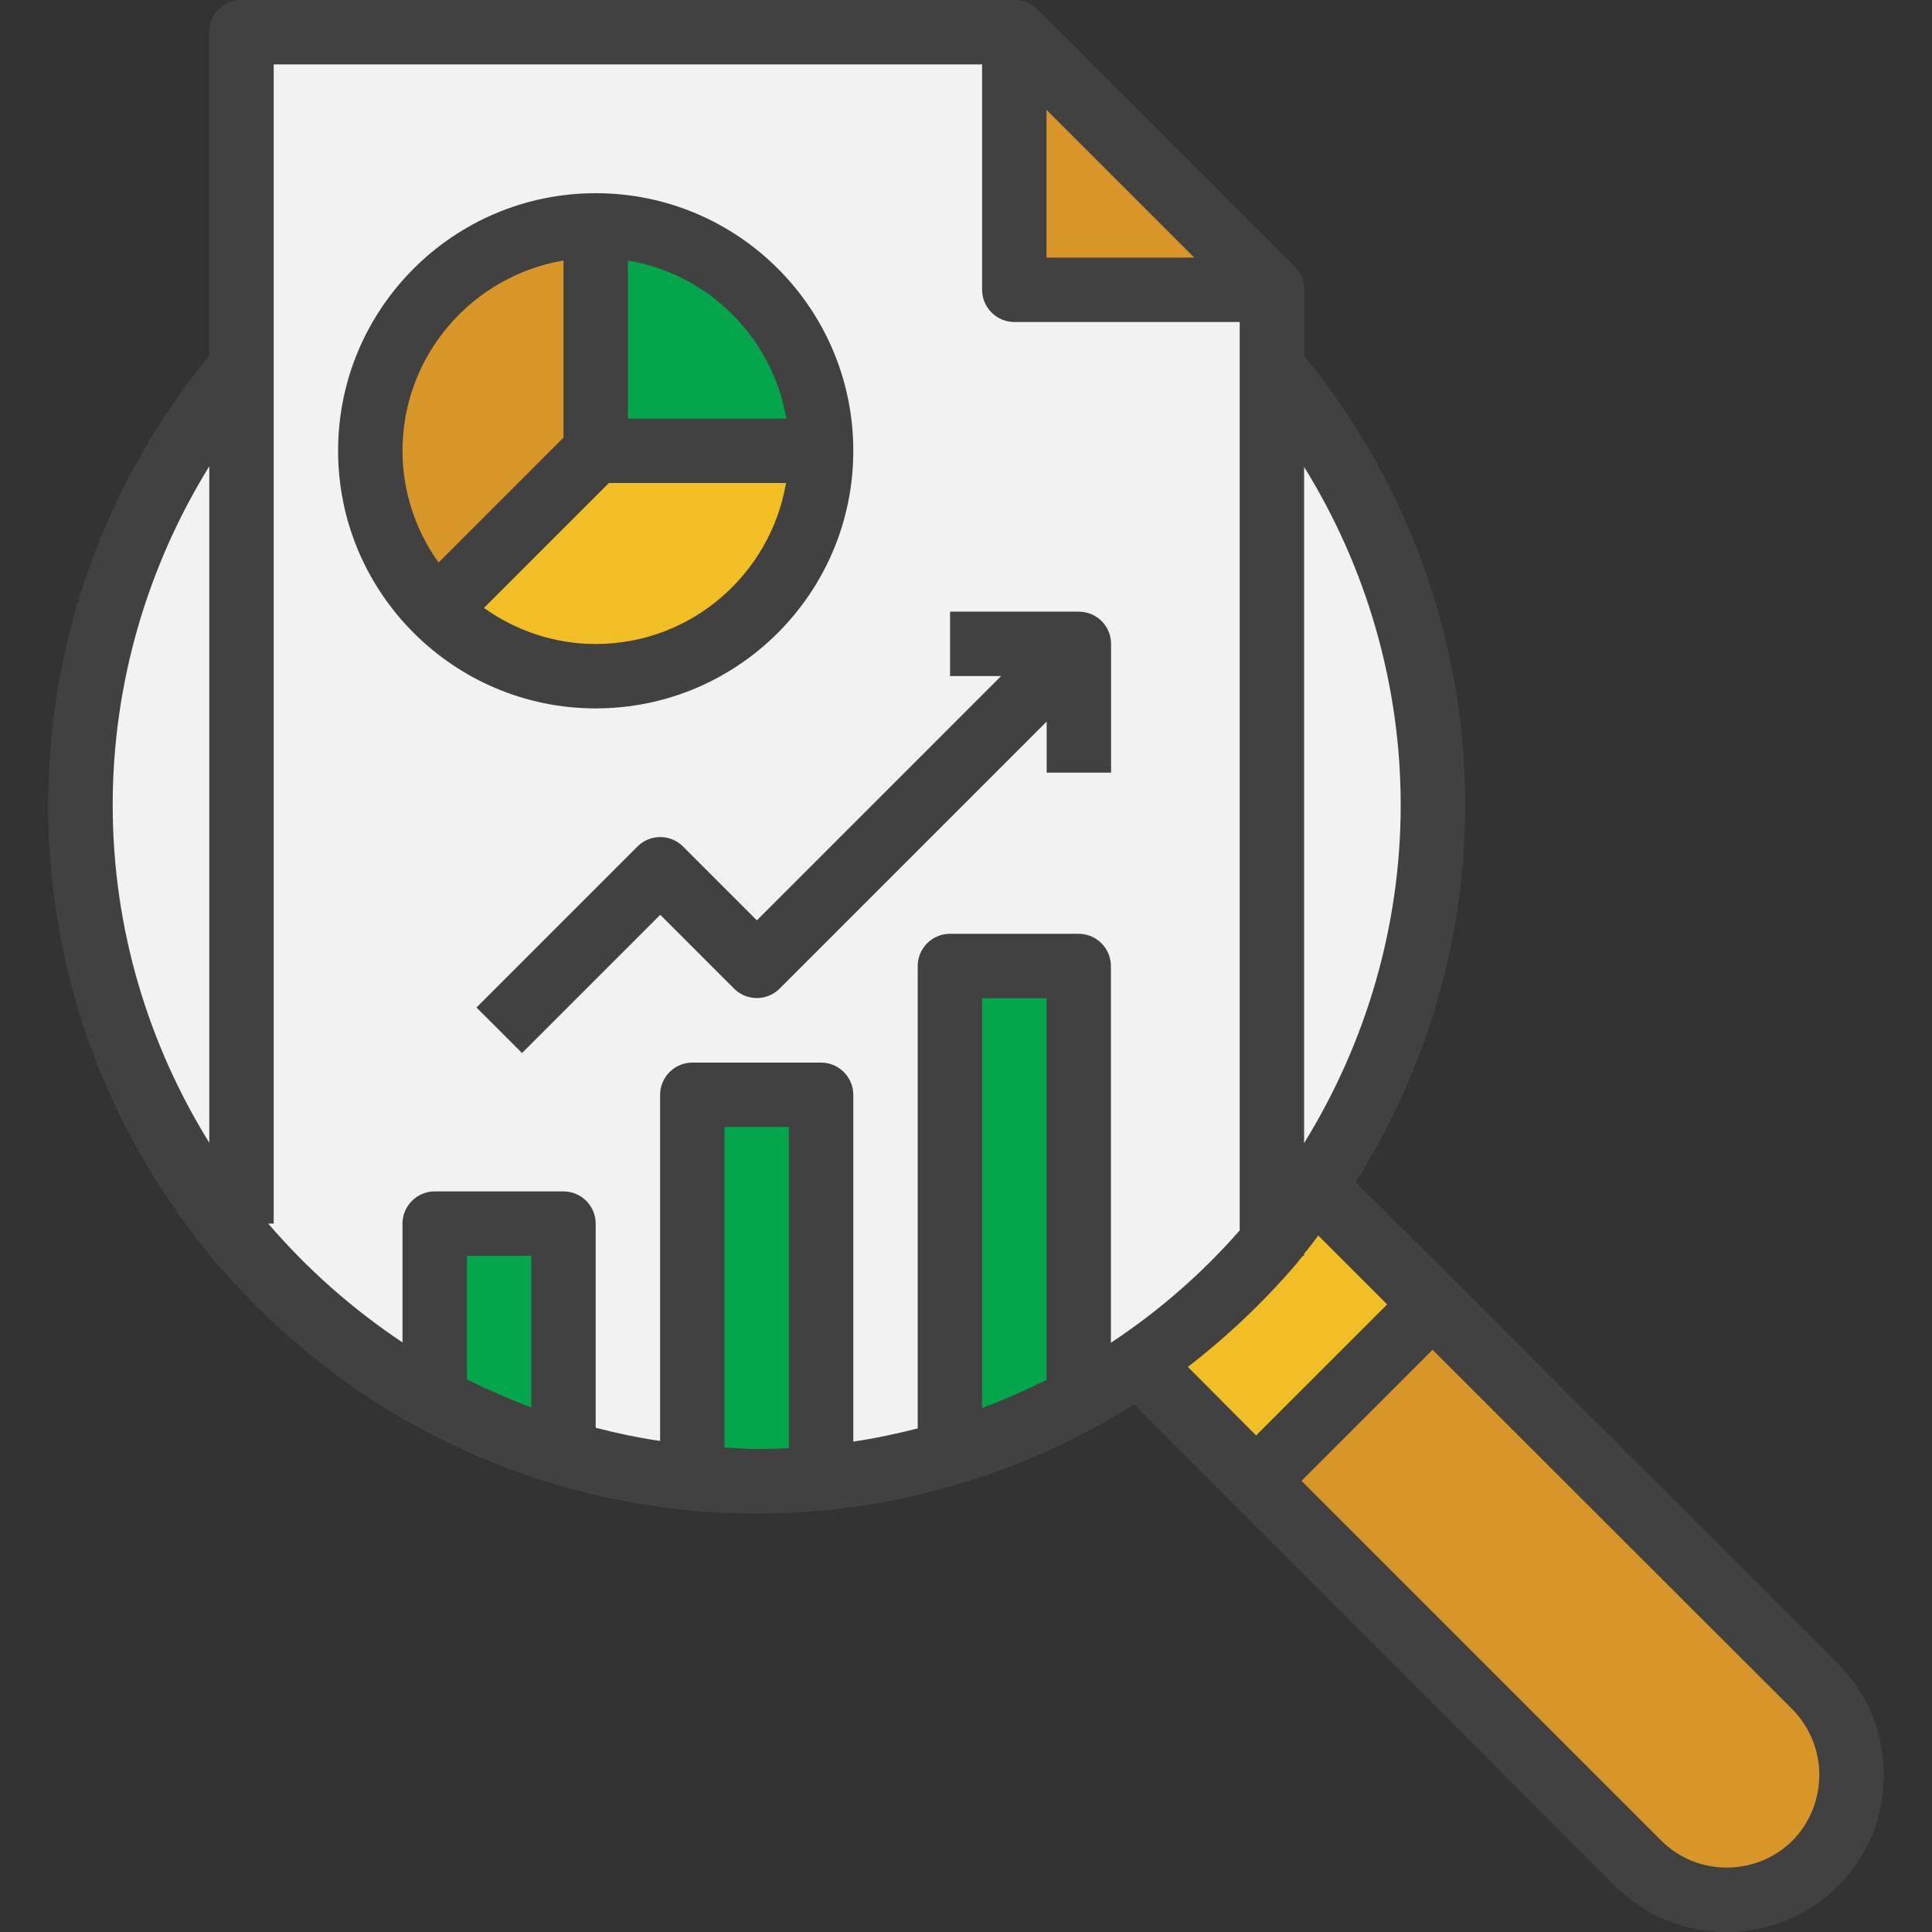 <svg xmlns="http://www.w3.org/2000/svg" xmlns:xlink="http://www.w3.org/1999/xlink" width="500" zoomAndPan="magnify" viewBox="0 0 375 375" height="500" preserveAspectRatio="xMidYMid meet" version="1.0"><rect x="0" y="0" width="375" height="375" fill="#333333" stroke="none"/><path fill="#f2f2f2" d="M 15.625 156.25 C 15.625 188.625 27.375 218.25 46.875 241.188 L 46.875 71.25 C 27.375 94.125 15.625 123.812 15.625 156.25 Z M 15.625 156.25 " fill-opacity="1" fill-rule="nonzero"/><path fill="#f2f2f2" d="M 196.875 56.25 L 196.875 6.25 L 46.875 6.25 L 46.875 241.188 C 57.312 253.562 70 263.938 84.375 271.75 L 84.375 237.5 L 109.375 237.5 L 109.375 282.062 C 117.438 284.438 125.812 286.125 134.375 286.875 L 134.375 212.5 L 159.375 212.5 L 159.375 286.875 C 168 286.125 176.375 284.438 184.375 282.062 L 184.375 187.5 L 209.375 187.5 L 209.375 271.75 C 213.312 269.5 217.188 267.188 220.938 264.562 C 230.562 258 239.312 250.125 246.875 241.25 L 246.875 56.25 Z M 115.625 131.25 C 103.562 131.25 92.625 126.375 84.688 118.438 C 76.75 110.5 71.875 99.562 71.875 87.5 C 71.875 63.312 91.5 43.75 115.625 43.75 C 139.812 43.75 159.375 63.312 159.375 87.5 C 159.375 111.625 139.812 131.25 115.625 131.25 Z M 115.625 131.25 " fill-opacity="1" fill-rule="nonzero"/><path fill="#f2f2f2" d="M 278.125 156.25 C 278.125 183.75 269.688 209.25 255.188 230.312 C 252.625 234.125 249.875 237.75 246.875 241.25 L 246.875 71.25 C 266.375 94.125 278.125 123.812 278.125 156.25 Z M 278.125 156.25 " fill-opacity="1" fill-rule="nonzero"/><path fill="#d89628" d="M 359.375 344.5 C 359.375 350.75 357 356.938 352.312 361.688 C 342.812 371.125 327.5 371.125 318 361.688 L 243.812 287.438 L 278.062 253.188 L 352.312 327.375 C 357 332.125 359.375 338.312 359.375 344.5 Z M 359.375 344.5 " fill-opacity="1" fill-rule="nonzero"/><path fill="#f1bf25" d="M 278.062 253.188 L 243.812 287.438 L 220.938 264.562 C 230.562 258 239.312 250.125 246.875 241.25 C 249.875 237.75 252.625 234.125 255.188 230.312 Z M 278.062 253.188 " fill-opacity="1" fill-rule="nonzero"/><path fill="#d89628" d="M 246.875 56.25 L 196.875 56.25 L 196.875 6.25 Z M 246.875 56.25 " fill-opacity="1" fill-rule="nonzero"/><path fill="#f1bf25" d="M 159.375 87.5 C 159.375 111.625 139.812 131.25 115.625 131.25 C 103.562 131.25 92.625 126.375 84.688 118.438 L 115.625 87.5 Z M 159.375 87.5 " fill-opacity="1" fill-rule="nonzero"/><path fill="#d89628" d="M 115.625 43.75 L 115.625 87.5 L 84.688 118.438 C 76.75 110.5 71.875 99.562 71.875 87.5 C 71.875 63.312 91.5 43.75 115.625 43.75 Z M 115.625 43.75 " fill-opacity="1" fill-rule="nonzero"/><path fill="#04a64c" d="M 159.375 87.5 L 115.625 87.5 L 115.625 43.75 C 139.812 43.75 159.375 63.312 159.375 87.5 Z M 159.375 87.5 " fill-opacity="1" fill-rule="nonzero"/><path fill="#04a64c" d="M 159.375 212.5 L 159.375 286.875 C 155.25 287.312 151.062 287.5 146.875 287.5 C 142.688 287.5 138.5 287.312 134.375 286.875 L 134.375 212.5 Z M 159.375 212.5 " fill-opacity="1" fill-rule="nonzero"/><path fill="#04a64c" d="M 209.375 187.5 L 209.375 271.75 C 201.5 275.938 193.125 279.438 184.375 282.062 L 184.375 187.5 Z M 209.375 187.5 " fill-opacity="1" fill-rule="nonzero"/><path fill="#04a64c" d="M 109.375 237.5 L 109.375 282.062 C 100.625 279.438 92.25 276 84.375 271.75 L 84.375 237.5 Z M 109.375 237.5 " fill-opacity="1" fill-rule="nonzero"/><path fill="#414141" d="M 251.312 51.812 L 201.312 1.812 C 200.125 0.625 198.562 0 196.875 0 L 46.875 0 C 43.438 0 40.625 2.75 40.625 6.25 L 40.625 69.062 C 20.5 93.562 9.375 124.375 9.375 156.25 C 9.375 232.062 71.062 293.75 146.875 293.75 C 173.125 293.75 198.375 286.25 220.125 272.562 L 313.562 366.125 C 319.562 372 327.312 375 335.125 375 C 342.938 375 350.812 372 356.75 366.062 C 362.5 360.312 365.625 352.625 365.625 344.5 C 365.625 336.438 362.5 328.75 356.75 322.938 L 263.125 229.438 C 276.875 207.625 284.375 182.25 284.375 156.25 C 284.375 124.438 273.25 93.625 253.125 69.125 L 253.125 56.25 C 253.125 54.562 252.5 53 251.312 51.812 Z M 40.625 221.812 C 28.812 202.75 21.875 180.312 21.875 156.25 C 21.875 132.875 28.5 110.125 40.625 90.5 Z M 203.125 21.312 L 231.812 50 L 203.125 50 Z M 103.125 273.188 C 98.812 271.562 94.688 269.75 90.625 267.75 L 90.625 243.75 L 103.125 243.75 Z M 153.125 281.062 C 151.062 281.188 148.938 281.25 146.875 281.25 C 144.75 281.25 142.688 281.062 140.625 280.938 L 140.625 218.75 L 153.125 218.75 Z M 203.125 267.812 C 199.062 269.875 194.875 271.688 190.625 273.312 L 190.625 193.75 L 203.125 193.75 Z M 215.625 260.625 L 215.625 187.5 C 215.625 184.062 212.812 181.25 209.375 181.25 L 184.375 181.25 C 180.938 181.25 178.125 184.062 178.125 187.5 L 178.125 277.25 C 174 278.312 169.875 279.188 165.625 279.812 L 165.625 212.5 C 165.625 209.062 162.812 206.25 159.375 206.25 L 134.375 206.25 C 130.938 206.25 128.125 209.062 128.125 212.5 L 128.125 279.688 C 123.875 279.062 119.688 278.188 115.625 277.125 L 115.625 237.5 C 115.625 234.062 112.812 231.25 109.375 231.25 L 84.375 231.25 C 80.938 231.25 78.125 234.062 78.125 237.5 L 78.125 260.562 C 68.375 254.062 59.625 246.312 52.062 237.5 L 53.125 237.5 L 53.125 12.5 L 190.625 12.5 L 190.625 56.25 C 190.625 59.688 193.438 62.5 196.875 62.5 L 240.625 62.5 L 240.625 238.812 C 233.25 247.25 224.812 254.562 215.625 260.625 Z M 347.875 331.75 C 351.25 335.188 353.125 339.75 353.125 344.5 C 353.125 349.312 351.25 353.875 347.938 357.25 C 340.875 364.25 329.438 364.25 322.438 357.25 L 252.625 287.438 L 278.062 262 Z M 269.25 253.188 L 243.812 278.625 L 230.562 265.312 C 238.188 259.438 245.25 252.75 251.625 245.312 C 252.062 244.812 252.438 244.25 252.875 243.75 L 253.125 243.75 L 253.125 243.312 C 254.125 242.188 255 241 255.875 239.812 Z M 271.875 156.25 C 271.875 179.562 265.25 202.25 253.125 221.875 L 253.125 90.625 C 265.25 110.188 271.875 132.938 271.875 156.25 Z M 271.875 156.25 " fill-opacity="1" fill-rule="nonzero"/><path fill="#414141" d="M 165.625 87.5 C 165.625 59.875 143.25 37.5 115.625 37.5 C 88.062 37.5 65.625 59.875 65.625 87.5 C 65.625 115.062 88.062 137.5 115.625 137.5 C 143.25 137.5 165.625 115.062 165.625 87.5 Z M 121.875 50.562 C 137.562 53.188 149.938 65.562 152.625 81.25 L 121.875 81.25 Z M 78.125 87.5 C 78.125 68.938 91.688 53.562 109.375 50.562 L 109.375 84.938 L 85.125 109.188 C 80.75 103.062 78.125 95.562 78.125 87.5 Z M 118.188 93.75 L 152.562 93.75 C 149.562 111.438 134.188 125 115.625 125 C 107.562 125 100.062 122.375 93.938 118 Z M 118.188 93.75 " fill-opacity="1" fill-rule="nonzero"/><path fill="#414141" d="M 209.406 118.723 L 184.406 118.723 L 184.406 131.223 L 194.316 131.223 L 146.906 178.637 L 132.574 164.305 C 130.133 161.863 126.176 161.863 123.734 164.305 L 92.484 195.555 L 101.324 204.391 L 128.156 177.559 L 142.484 191.891 C 144.926 194.332 148.883 194.332 151.324 191.891 L 203.156 140.059 L 203.156 149.973 L 215.656 149.973 L 215.656 124.973 C 215.656 121.52 212.859 118.723 209.406 118.723 Z M 209.406 118.723 " fill-opacity="1" fill-rule="nonzero"/><path fill="#f2f2f2" d="M 15.625 156.25 C 15.625 188.625 27.375 218.25 46.875 241.188 L 46.875 71.25 C 27.375 94.125 15.625 123.812 15.625 156.25 Z M 15.625 156.25 " fill-opacity="1" fill-rule="nonzero"/><path fill="#f2f2f2" d="M 196.875 56.25 L 196.875 6.25 L 46.875 6.25 L 46.875 241.188 C 57.312 253.562 70 263.938 84.375 271.75 L 84.375 237.5 L 109.375 237.5 L 109.375 282.062 C 117.438 284.438 125.812 286.125 134.375 286.875 L 134.375 212.5 L 159.375 212.5 L 159.375 286.875 C 168 286.125 176.375 284.438 184.375 282.062 L 184.375 187.5 L 209.375 187.5 L 209.375 271.75 C 213.312 269.5 217.188 267.188 220.938 264.562 C 230.562 258 239.312 250.125 246.875 241.25 L 246.875 56.25 Z M 115.625 131.25 C 103.562 131.25 92.625 126.375 84.688 118.438 C 76.75 110.5 71.875 99.562 71.875 87.5 C 71.875 63.312 91.5 43.75 115.625 43.75 C 139.812 43.75 159.375 63.312 159.375 87.5 C 159.375 111.625 139.812 131.25 115.625 131.25 Z M 115.625 131.25 " fill-opacity="1" fill-rule="nonzero"/><path fill="#f2f2f2" d="M 278.125 156.25 C 278.125 183.75 269.688 209.25 255.188 230.312 C 252.625 234.125 249.875 237.75 246.875 241.25 L 246.875 71.25 C 266.375 94.125 278.125 123.812 278.125 156.25 Z M 278.125 156.25 " fill-opacity="1" fill-rule="nonzero"/><path fill="#d89628" d="M 359.375 344.5 C 359.375 350.75 357 356.938 352.312 361.688 C 342.812 371.125 327.5 371.125 318 361.688 L 243.812 287.438 L 278.062 253.188 L 352.312 327.375 C 357 332.125 359.375 338.312 359.375 344.5 Z M 359.375 344.5 " fill-opacity="1" fill-rule="nonzero"/><path fill="#f1bf25" d="M 278.062 253.188 L 243.812 287.438 L 220.938 264.562 C 230.562 258 239.312 250.125 246.875 241.25 C 249.875 237.75 252.625 234.125 255.188 230.312 Z M 278.062 253.188 " fill-opacity="1" fill-rule="nonzero"/><path fill="#d89628" d="M 246.875 56.25 L 196.875 56.25 L 196.875 6.25 Z M 246.875 56.25 " fill-opacity="1" fill-rule="nonzero"/><path fill="#f1bf25" d="M 159.375 87.5 C 159.375 111.625 139.812 131.25 115.625 131.25 C 103.562 131.25 92.625 126.375 84.688 118.438 L 115.625 87.5 Z M 159.375 87.5 " fill-opacity="1" fill-rule="nonzero"/><path fill="#d89628" d="M 115.625 43.75 L 115.625 87.5 L 84.688 118.438 C 76.75 110.5 71.875 99.562 71.875 87.5 C 71.875 63.312 91.5 43.75 115.625 43.75 Z M 115.625 43.75 " fill-opacity="1" fill-rule="nonzero"/><path fill="#04a64c" d="M 159.375 87.5 L 115.625 87.5 L 115.625 43.75 C 139.812 43.75 159.375 63.312 159.375 87.5 Z M 159.375 87.5 " fill-opacity="1" fill-rule="nonzero"/><path fill="#04a64c" d="M 159.375 212.5 L 159.375 286.875 C 155.25 287.312 151.062 287.5 146.875 287.5 C 142.688 287.5 138.5 287.312 134.375 286.875 L 134.375 212.5 Z M 159.375 212.5 " fill-opacity="1" fill-rule="nonzero"/><path fill="#04a64c" d="M 209.375 187.5 L 209.375 271.75 C 201.5 275.938 193.125 279.438 184.375 282.062 L 184.375 187.5 Z M 209.375 187.5 " fill-opacity="1" fill-rule="nonzero"/><path fill="#04a64c" d="M 109.375 237.5 L 109.375 282.062 C 100.625 279.438 92.25 276 84.375 271.75 L 84.375 237.5 Z M 109.375 237.5 " fill-opacity="1" fill-rule="nonzero"/><path fill="#414141" d="M 251.312 51.812 L 201.312 1.812 C 200.125 0.625 198.562 0 196.875 0 L 46.875 0 C 43.438 0 40.625 2.75 40.625 6.25 L 40.625 69.062 C 20.5 93.562 9.375 124.375 9.375 156.25 C 9.375 232.062 71.062 293.75 146.875 293.75 C 173.125 293.75 198.375 286.25 220.125 272.562 L 313.562 366.125 C 319.562 372 327.312 375 335.125 375 C 342.938 375 350.812 372 356.75 366.062 C 362.5 360.312 365.625 352.625 365.625 344.5 C 365.625 336.438 362.5 328.75 356.75 322.938 L 263.125 229.438 C 276.875 207.625 284.375 182.25 284.375 156.25 C 284.375 124.438 273.25 93.625 253.125 69.125 L 253.125 56.25 C 253.125 54.562 252.5 53 251.312 51.812 Z M 40.625 221.812 C 28.812 202.75 21.875 180.312 21.875 156.25 C 21.875 132.875 28.5 110.125 40.625 90.5 Z M 203.125 21.312 L 231.812 50 L 203.125 50 Z M 103.125 273.188 C 98.812 271.562 94.688 269.75 90.625 267.75 L 90.625 243.75 L 103.125 243.75 Z M 153.125 281.062 C 151.062 281.188 148.938 281.25 146.875 281.25 C 144.75 281.25 142.688 281.062 140.625 280.938 L 140.625 218.75 L 153.125 218.75 Z M 203.125 267.812 C 199.062 269.875 194.875 271.688 190.625 273.312 L 190.625 193.75 L 203.125 193.75 Z M 215.625 260.625 L 215.625 187.5 C 215.625 184.062 212.812 181.25 209.375 181.25 L 184.375 181.25 C 180.938 181.25 178.125 184.062 178.125 187.5 L 178.125 277.25 C 174 278.312 169.875 279.188 165.625 279.812 L 165.625 212.5 C 165.625 209.062 162.812 206.25 159.375 206.25 L 134.375 206.25 C 130.938 206.25 128.125 209.062 128.125 212.5 L 128.125 279.688 C 123.875 279.062 119.688 278.188 115.625 277.125 L 115.625 237.5 C 115.625 234.062 112.812 231.25 109.375 231.25 L 84.375 231.25 C 80.938 231.25 78.125 234.062 78.125 237.5 L 78.125 260.562 C 68.375 254.062 59.625 246.312 52.062 237.5 L 53.125 237.5 L 53.125 12.5 L 190.625 12.5 L 190.625 56.25 C 190.625 59.688 193.438 62.5 196.875 62.5 L 240.625 62.5 L 240.625 238.812 C 233.25 247.25 224.812 254.562 215.625 260.625 Z M 347.875 331.75 C 351.25 335.188 353.125 339.75 353.125 344.5 C 353.125 349.312 351.25 353.875 347.938 357.25 C 340.875 364.25 329.438 364.25 322.438 357.25 L 252.625 287.438 L 278.062 262 Z M 269.25 253.188 L 243.812 278.625 L 230.562 265.312 C 238.188 259.438 245.25 252.75 251.625 245.312 C 252.062 244.812 252.438 244.25 252.875 243.75 L 253.125 243.75 L 253.125 243.312 C 254.125 242.188 255 241 255.875 239.812 Z M 271.875 156.25 C 271.875 179.562 265.25 202.25 253.125 221.875 L 253.125 90.625 C 265.25 110.188 271.875 132.938 271.875 156.25 Z M 271.875 156.25 " fill-opacity="1" fill-rule="nonzero"/><path fill="#414141" d="M 165.625 87.5 C 165.625 59.875 143.25 37.5 115.625 37.5 C 88.062 37.5 65.625 59.875 65.625 87.5 C 65.625 115.062 88.062 137.5 115.625 137.5 C 143.25 137.5 165.625 115.062 165.625 87.5 Z M 121.875 50.562 C 137.562 53.188 149.938 65.562 152.625 81.25 L 121.875 81.25 Z M 78.125 87.5 C 78.125 68.938 91.688 53.562 109.375 50.562 L 109.375 84.938 L 85.125 109.188 C 80.75 103.062 78.125 95.562 78.125 87.5 Z M 118.188 93.75 L 152.562 93.75 C 149.562 111.438 134.188 125 115.625 125 C 107.562 125 100.062 122.375 93.938 118 Z M 118.188 93.75 " fill-opacity="1" fill-rule="nonzero"/><path fill="#414141" d="M 209.406 118.723 L 184.406 118.723 L 184.406 131.223 L 194.316 131.223 L 146.906 178.637 L 132.574 164.305 C 130.133 161.863 126.176 161.863 123.734 164.305 L 92.484 195.555 L 101.324 204.391 L 128.156 177.559 L 142.484 191.891 C 144.926 194.332 148.883 194.332 151.324 191.891 L 203.156 140.059 L 203.156 149.973 L 215.656 149.973 L 215.656 124.973 C 215.656 121.52 212.859 118.723 209.406 118.723 Z M 209.406 118.723 " fill-opacity="1" fill-rule="nonzero"/></svg>